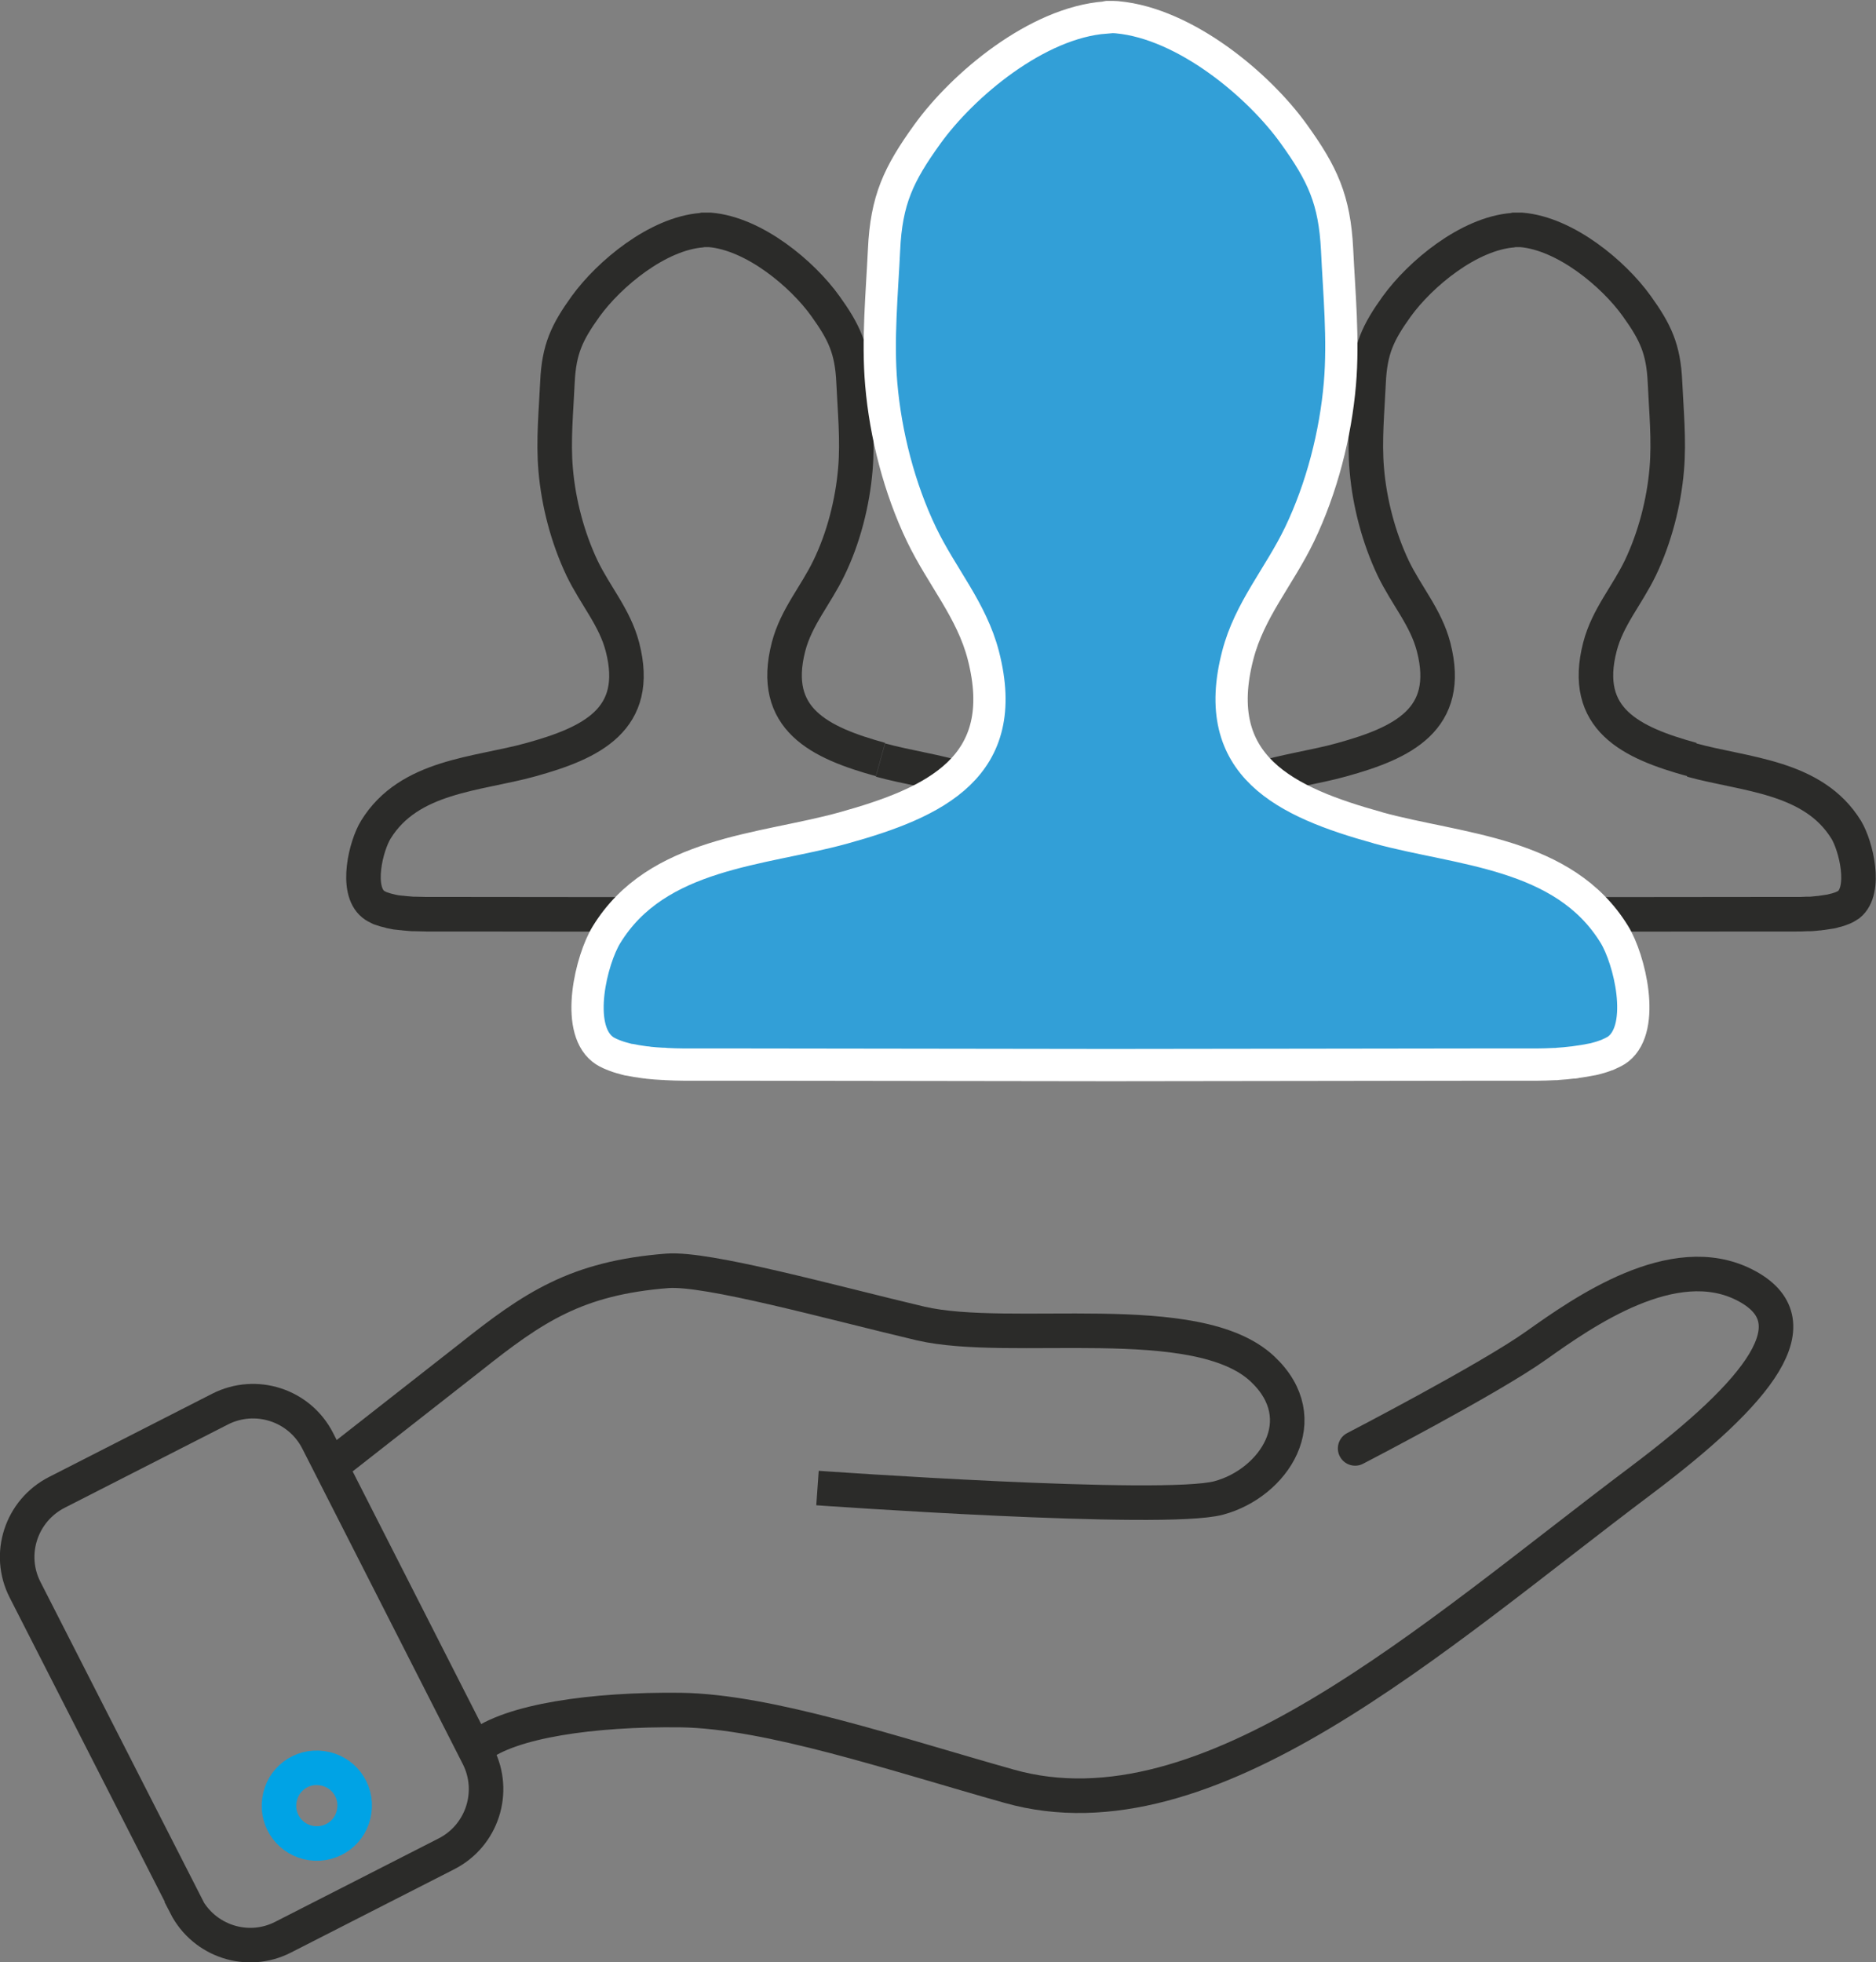 <svg xmlns="http://www.w3.org/2000/svg" xmlns:xlink="http://www.w3.org/1999/xlink" id="Ebene_2" data-name="Ebene 2" viewBox="0 0 73.87 77.24"><rect x="0" y="0" width="73.87" height="77.24" fill="#808080" stroke="none"/><defs><style> .cls-1, .cls-2, .cls-3, .cls-4, .cls-5 { fill: none; } .cls-2 { stroke: #00a3e5; } .cls-2, .cls-3, .cls-5 { stroke-miterlimit: 10; } .cls-2, .cls-4, .cls-5 { stroke-width: 1.36px; } .cls-3 { stroke: #fff; stroke-width: 1.27px; } .cls-4 { stroke-linecap: round; stroke-linejoin: round; } .cls-4, .cls-5 { stroke: #2b2b29; } .cls-6 { fill: #329fd7; } .cls-7 { clip-path: url(#clippath); } </style><clipPath id="clippath"><rect class="cls-1" width="73.87" height="77.24"></rect></clipPath></defs><g id="Ebene_1-2" data-name="Ebene 1"><g class="cls-7"><path class="cls-5" d="M34.67,29.9c-2.38-.66-4.36-1.58-3.62-4.44.3-1.16,1.07-2.02,1.59-3.1.58-1.19.93-2.58,1.04-3.88.1-1.14-.02-2.34-.07-3.45-.06-1.29-.37-1.95-1.11-2.98-.91-1.27-2.8-2.85-4.54-3h0s-.07,0-.13,0c-.02,0-.03,0-.05,0,0,0-.02,0-.02,0-.02,0-.04,0-.06,0h0s-.04.01-.05.01c-1.76.13-3.67,1.73-4.59,3-.74,1.03-1.05,1.69-1.11,2.98-.05,1.11-.17,2.31-.07,3.45.11,1.3.47,2.68,1.04,3.88.52,1.08,1.29,1.94,1.59,3.1.74,2.86-1.23,3.78-3.62,4.44-2.09.58-4.78.62-6.09,2.75-.39.63-.82,2.37-.1,2.94.07.06.16.1.26.15.03.01.06.02.09.03.09.03.18.06.28.08.02,0,.04.01.07.02.13.03.26.05.4.06.03,0,.07,0,.1.01.11.01.23.02.35.03.04,0,.07,0,.11,0,.15,0,.29.01.43.01.03,0,.05,0,.07,0h.34c.13,0,.26,0,.37,0,.18,0,.35,0,.48,0,2.02,0,7.72.01,9.72.01,2.37,0,7.84-.01,9.71-.01.13,0,.29,0,.47,0,.12,0,.26,0,.4,0,.1,0,.21,0,.32,0,.03,0,.06,0,.09,0,.14,0,.29,0,.43-.01.04,0,.08,0,.11,0,.12,0,.23-.02.35-.03.03,0,.07,0,.11-.01.14-.02.27-.04.4-.06.02,0,.04-.01.07-.02.1-.02.19-.05.28-.08.03-.01.06-.02.09-.03.1-.04.19-.09.26-.14.71-.57.28-2.31-.1-2.94-1.3-2.12-4-2.17-6.09-2.75"></path><path class="cls-5" d="M66.62,29.9c-2.39-.66-4.36-1.58-3.62-4.44.3-1.16,1.07-2.02,1.59-3.1.57-1.19.93-2.58,1.04-3.88.1-1.14-.02-2.34-.07-3.45-.06-1.29-.37-1.95-1.11-2.98-.91-1.27-2.8-2.85-4.54-3h0s-.07,0-.13,0c-.02,0-.03,0-.05,0,0,0-.02,0-.03,0-.02,0-.04,0-.06,0h0s-.04.01-.05.01c-1.76.13-3.67,1.73-4.59,3-.74,1.03-1.05,1.69-1.11,2.98-.05,1.11-.17,2.31-.07,3.45.11,1.3.47,2.68,1.04,3.88.52,1.08,1.29,1.94,1.59,3.1.74,2.86-1.23,3.78-3.62,4.44-2.08.58-4.78.62-6.09,2.75-.39.63-.82,2.37-.1,2.94.07.06.16.1.26.15.03.01.06.02.09.03.09.03.18.06.28.08.02,0,.04.01.07.02.12.03.26.05.4.06.03,0,.07,0,.11.01.11.01.23.02.35.03.04,0,.08,0,.11,0,.15,0,.29.01.44.01.03,0,.05,0,.07,0h.34c.13,0,.26,0,.37,0,.18,0,.35,0,.48,0,2.02,0,7.72.01,9.72.01,2.37,0,7.84-.01,9.71-.01.13,0,.29,0,.47,0,.12,0,.26,0,.39,0,.1,0,.21,0,.32,0,.03,0,.06,0,.09,0,.14,0,.29,0,.43-.01.04,0,.08,0,.11,0,.12,0,.23-.02.35-.03.03,0,.07,0,.11-.01.14-.02.27-.04.4-.06.02,0,.04-.01.07-.02.1-.02.19-.05.28-.08.03-.01.06-.02.08-.03.1-.04.19-.09.26-.14.71-.57.28-2.31-.1-2.94-1.3-2.12-4-2.17-6.09-2.75"></path><path class="cls-6" d="M54.27,32.59c-3.65-1.01-6.67-2.42-5.53-6.8.46-1.78,1.63-3.09,2.43-4.75.88-1.83,1.42-3.95,1.59-5.93.15-1.75-.03-3.58-.11-5.28-.1-1.97-.57-2.98-1.7-4.55-1.39-1.94-4.28-4.35-6.95-4.6h0s-.11-.01-.19-.01c-.03,0-.05,0-.07,0-.01,0-.03,0-.04,0-.03,0-.07,0-.09,0h0s-.07.01-.08.02c-2.69.2-5.61,2.64-7.02,4.6-1.13,1.57-1.61,2.58-1.7,4.55-.08,1.7-.26,3.54-.11,5.28.17,1.98.71,4.1,1.59,5.93.8,1.66,1.97,2.97,2.43,4.75,1.13,4.38-1.88,5.79-5.53,6.8-3.19.88-7.32.95-9.31,4.2-.59.96-1.25,3.63-.16,4.5.11.09.25.16.4.22.04.02.08.03.13.05.13.05.28.09.43.13.03.01.07.02.1.02.19.04.4.07.61.1.05,0,.11.01.16.02.17.02.35.03.53.04.06,0,.11,0,.17.01.22.01.45.02.67.02.04,0,.08,0,.11,0h.52c.2,0,.39,0,.57,0,.28,0,.54,0,.74,0,3.09,0,11.81.02,14.87.02,3.63,0,11.99-.02,14.86-.02.2,0,.45,0,.72,0,.19,0,.39,0,.6,0,.16,0,.32,0,.49,0,.05,0,.09,0,.14,0,.22,0,.44-.01.66-.02.06,0,.12,0,.17-.01.18-.01.36-.03.53-.05.05,0,.11,0,.16-.02.21-.03.42-.06.61-.1.04,0,.07-.02.1-.02.15-.04.3-.08.43-.13.05-.01.09-.03.13-.05.15-.07.29-.13.4-.22,1.09-.87.43-3.54-.16-4.5-1.99-3.25-6.12-3.32-9.31-4.2"></path><path class="cls-3" d="M54.27,32.59c-3.65-1.01-6.67-2.42-5.53-6.8.46-1.78,1.63-3.09,2.43-4.75.88-1.83,1.42-3.95,1.59-5.93.15-1.75-.03-3.58-.11-5.28-.1-1.97-.57-2.98-1.7-4.55-1.39-1.94-4.28-4.35-6.95-4.6h0s-.11-.01-.19-.01c-.03,0-.05,0-.07,0-.01,0-.03,0-.04,0-.03,0-.07,0-.09,0h0s-.07.01-.08.02c-2.69.2-5.61,2.64-7.02,4.6-1.13,1.57-1.61,2.58-1.7,4.55-.08,1.7-.26,3.54-.11,5.28.17,1.98.71,4.1,1.59,5.93.8,1.66,1.97,2.97,2.43,4.75,1.13,4.38-1.88,5.79-5.53,6.8-3.19.88-7.32.95-9.31,4.2-.59.96-1.25,3.63-.16,4.5.11.09.25.16.4.22.04.02.08.03.13.05.13.05.28.09.43.13.03.01.07.02.1.02.19.04.4.07.61.1.05,0,.11.01.16.02.17.02.35.03.53.04.06,0,.11,0,.17.01.22.01.45.02.67.02.04,0,.08,0,.11,0h.52c.2,0,.39,0,.57,0,.28,0,.54,0,.74,0,3.09,0,11.81.02,14.87.02,3.63,0,11.99-.02,14.86-.02.2,0,.45,0,.72,0,.19,0,.39,0,.6,0,.16,0,.32,0,.49,0,.05,0,.09,0,.14,0,.22,0,.44-.01.66-.02.06,0,.12,0,.17-.01.18-.01.36-.03.53-.05.05,0,.11,0,.16-.02.21-.03.42-.06.61-.1.04,0,.07-.02.1-.02.15-.04.3-.08.43-.13.05-.01.09-.03.13-.05.15-.07.29-.13.4-.22,1.09-.87.43-3.54-.16-4.5-1.99-3.25-6.12-3.32-9.31-4.2"></path><path class="cls-5" d="M13.16,57.63s3.72-2.91,5.35-4.19c2.48-1.97,4.17-3.13,7.77-3.41,1.57-.12,6.41,1.23,9.96,2.07,3.56.83,10.88-.64,13.47,1.79,2.12,1.99.44,4.5-1.72,5.08s-15.8-.39-15.8-.39"></path><path class="cls-4" d="M53.36,57.02s5.29-2.74,7.14-4.06c1.86-1.32,5.39-3.8,8.19-2.38,2.8,1.42.63,4.17-4.11,7.73-8.17,6.14-17.01,14.22-24.84,12.01-4.55-1.28-9.46-2.95-12.94-3-3.48-.04-6.7.43-7.98,1.44"></path><path class="cls-5" d="M7.32,75L.99,62.59c-.72-1.4-.16-3.12,1.25-3.84l6.43-3.28c1.4-.71,3.12-.16,3.84,1.25l6.32,12.42c.71,1.4.16,3.12-1.25,3.84l-6.43,3.28c-1.4.72-3.12.16-3.84-1.25Z"></path><path class="cls-2" d="M13.95,71.29c-.11.82-.86,1.38-1.68,1.27-.81-.11-1.39-.86-1.27-1.68.11-.82.86-1.39,1.68-1.27.82.11,1.39.86,1.27,1.68Z"></path></g></g></svg>